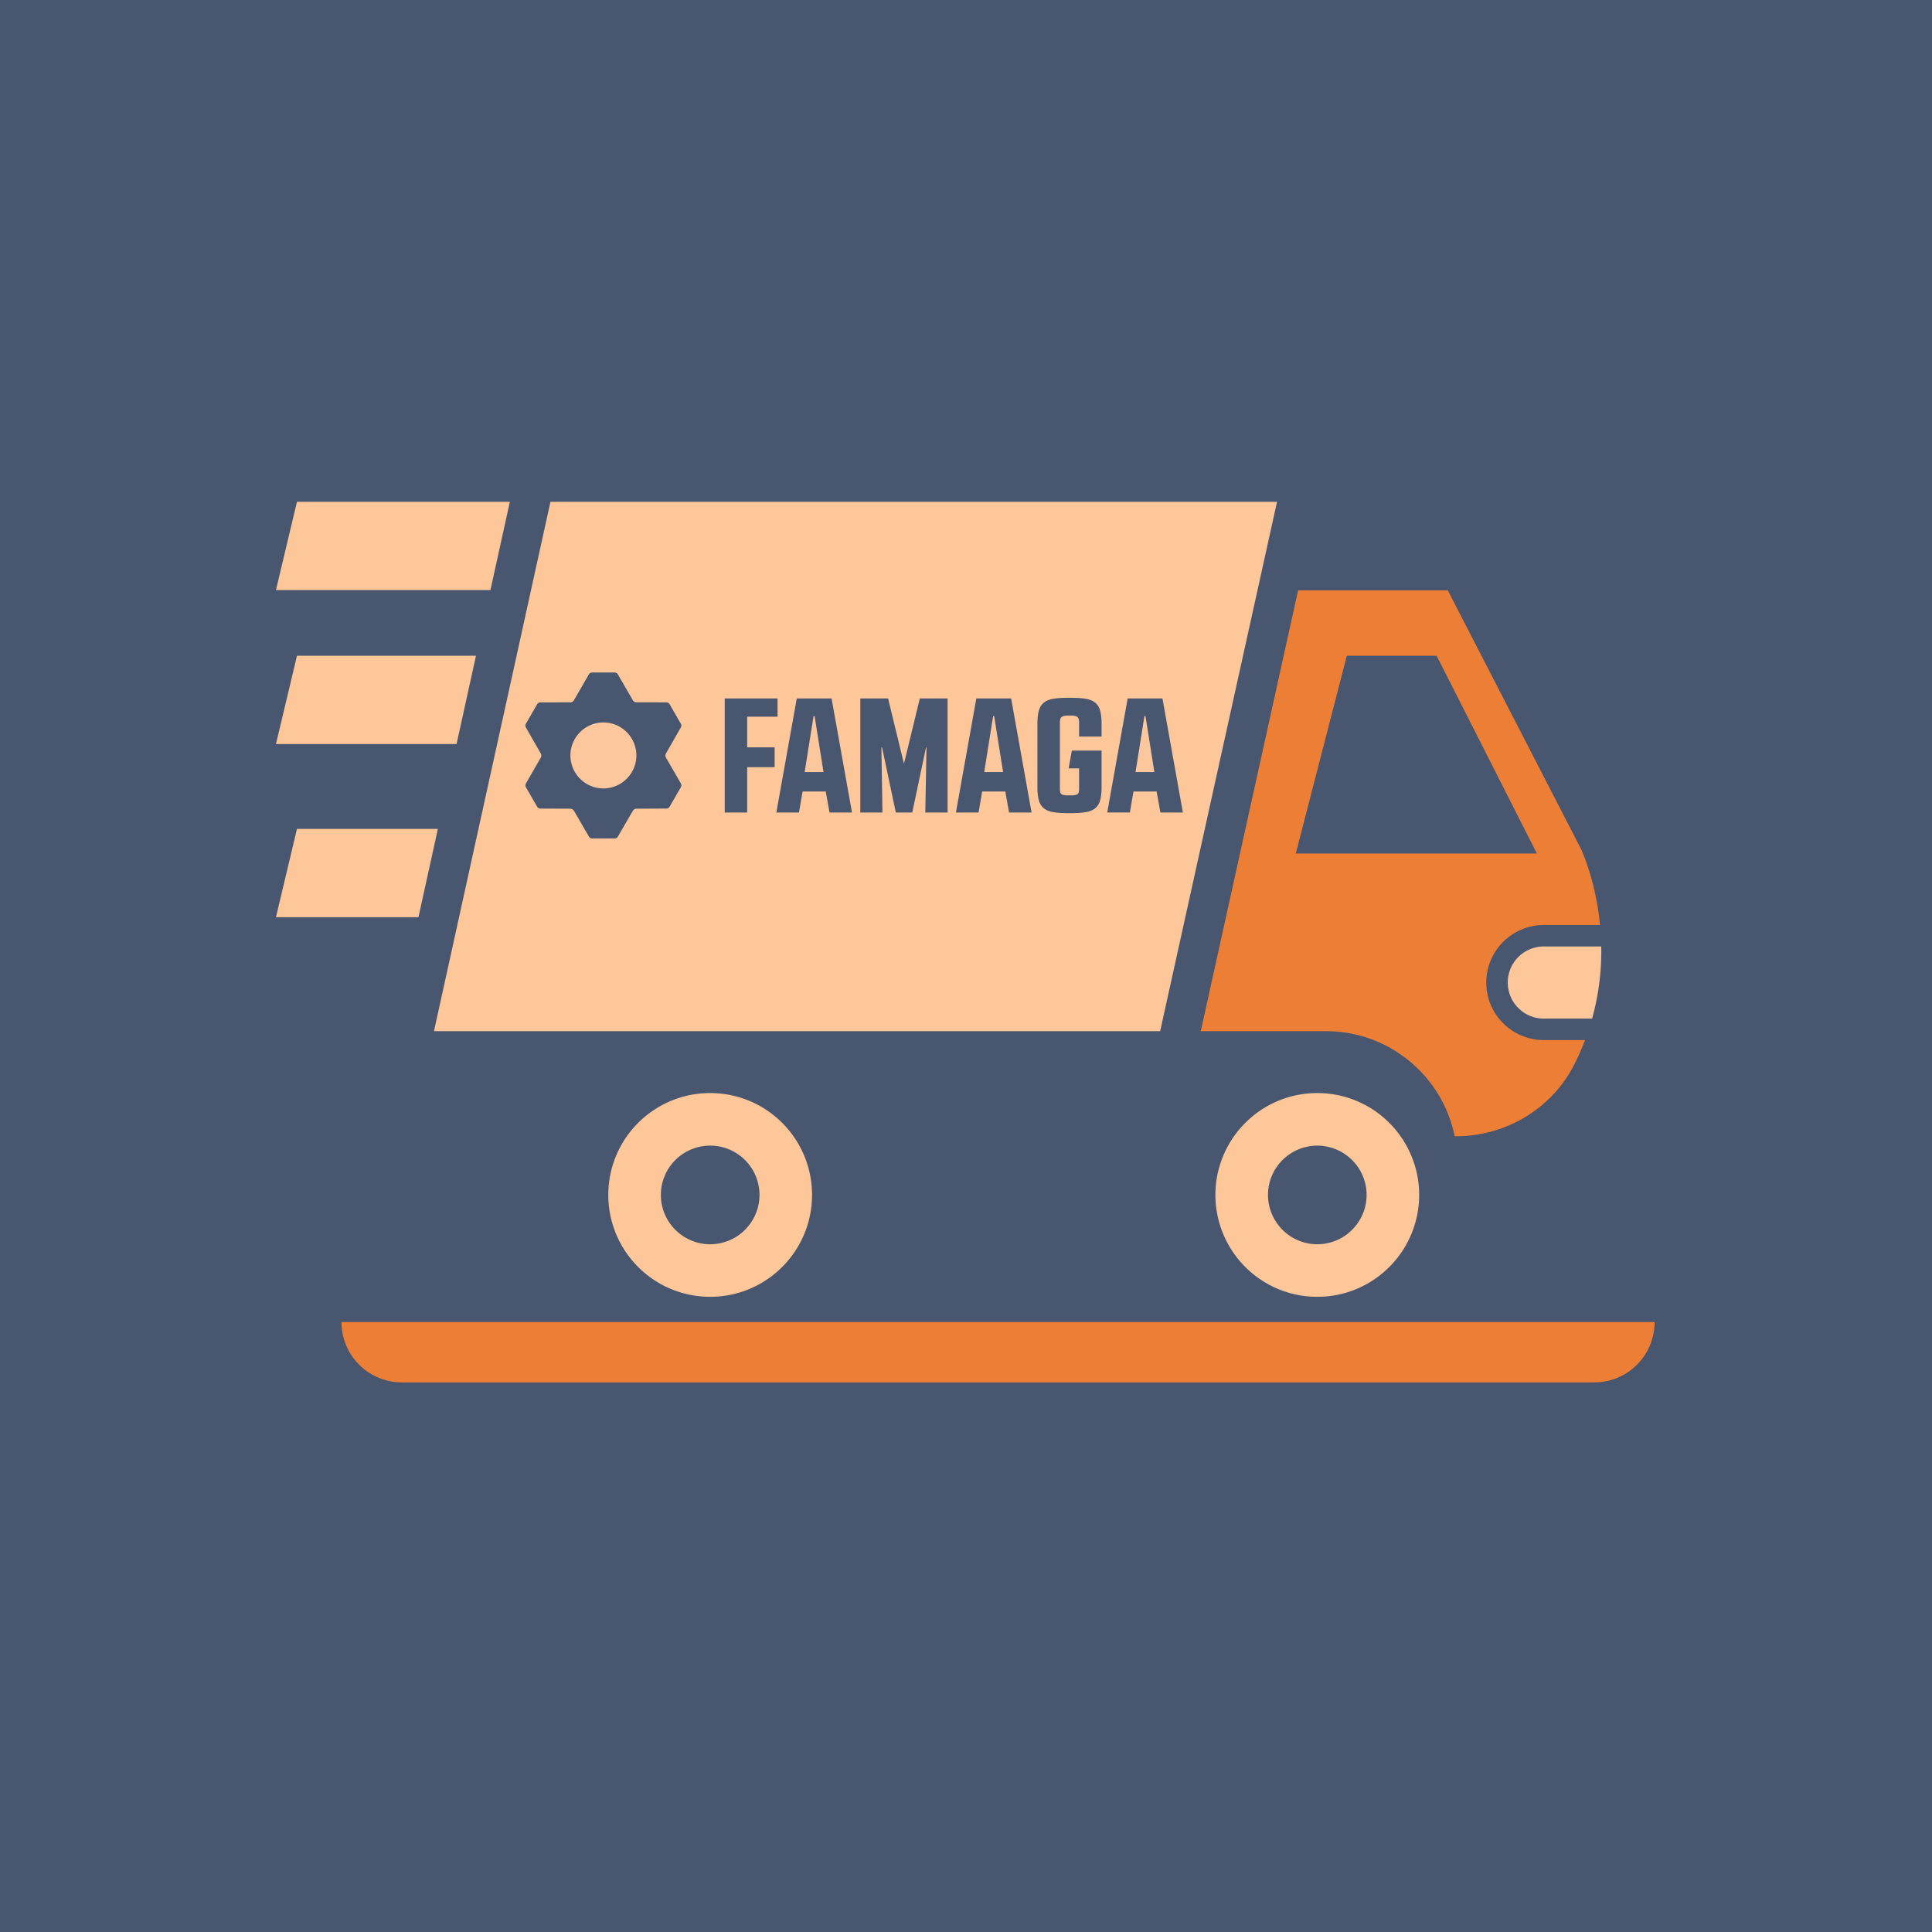 <svg xmlns="http://www.w3.org/2000/svg" width="194" height="194" viewBox="0 0 194 194">
    <g fill="none" fill-rule="evenodd">
        <path fill="#485670" fill-rule="nonzero" d="M0 0h194v194H0z"/>
        <path fill="#485670" d="M17 176.654h159.654V17H17z"/>
        <path fill="#EC7F35" d="M40.353 138.814h119.731a6.063 6.063 0 0 0 6.063-6.063H34.29a6.063 6.063 0 0 0 6.063 6.063M135.239 65.848h9.02l10.063 19.855h-24.207l5.124-19.855zm10.83 48.25h.112c5.01 0 9.657-2.763 11.914-7.236a25.32 25.32 0 0 0 1.063-2.423h-4.136a5.744 5.744 0 0 1-4.087-1.695 5.736 5.736 0 0 1-1.692-4.084 5.785 5.785 0 0 1 5.78-5.778h5.644c-.448-4.595-1.924-7.658-1.924-7.658l-13.364-25.942h-15.032l-9.774 44.264h12.575c6.38 0 11.702 4.532 12.922 10.553z"/>
        <path fill="#FDC79A" d="M29.819 83.235l-2.11 8.866h14.309l1.95-8.866zM47.794 65.848H29.82l-2.11 8.865h18.135zM51.197 50.387H29.819l-2.11 8.865h21.537z"/>
        <path fill="#FCC79D" d="M99.725 71.902l-.896 5.627h1.895l-.896-5.627zM62.295 78.695a3.314 3.314 0 0 0 1.495-1.991 3.31 3.31 0 0 0 .113-.846 3.3 3.3 0 0 0-.207-1.145 3.313 3.313 0 0 0-3.107-2.17c-1.427 0-2.64.905-3.107 2.17a3.3 3.3 0 0 0-.207 1.145c0 .293.042.575.113.846a3.313 3.313 0 0 0 1.495 1.99 3.29 3.29 0 0 0 3.412 0"/>
        <path fill="#FDC79A" d="M113.817 79.475l-.362 2.11h-2.273l2.05-11.45h3.495l.314 1.76 1.079 6.025.656 3.666h-2.255l-.38-2.11h-2.324zm-3.204-5.513h-2.256v-1.406c0-.316-.071-.512-.215-.589a1.19 1.19 0 0 0-.56-.114h-.379c-.23 0-.416.038-.56.114-.143.077-.214.273-.214.59v6.657c0 .316.071.504.214.564.144.06.33.09.56.09h.379c.23 0 .417-.03.56-.09.144-.06.215-.248.215-.564v-2.061h-1.05l.32-1.783h2.986v3.664c0 .534-.047.97-.138 1.308a1.565 1.565 0 0 1-.482.802c-.23.197-.54.33-.93.4-.39.071-.884.107-1.481.107h-.379c-.597 0-1.09-.036-1.48-.107-.39-.07-.7-.203-.93-.4a1.559 1.559 0 0 1-.482-.802c-.093-.338-.138-.774-.138-1.308v-6.347c0-.534.045-.97.138-1.309.091-.338.252-.605.481-.801.23-.197.54-.33.93-.4.39-.072.884-.107 1.481-.107h.379c.597 0 1.09.035 1.48.106.391.071.7.204.931.4.23.197.39.464.482.802.091.338.138.775.138 1.31v1.274zm-9.287 7.624l-.379-2.11h-2.324l-.362 2.11h-2.273l2.05-11.45h3.495l2.05 11.45h-2.257zm-6.174 0h-2.239l.12-6.527h-.051l-1.377 6.527h-1.653l-1.378-6.527h-.069l.103 6.527h-2.221v-11.45h2.79l1.584 6.526h.017l1.584-6.527h2.79v11.45zm-11.856 0l-.379-2.11h-2.325l-.362 2.11h-2.273l2.05-11.45h3.495l2.05 11.45h-2.256zm-5.512-4.548h-2.756v4.548h-2.255v-11.45h5.303v1.831h-3.048v3.076h2.756v1.995zm-20.151 4.378a.42.42 0 0 0-.196-.172.422.422 0 0 0-.169-.04l-3.006-.011a.375.375 0 0 1-.324-.188l-1.011-1.752-.12-.207a.368.368 0 0 1-.005-.351c.003-.005.001-.012.004-.018l1.134-1.973.359-.625a.422.422 0 0 0 0-.42l-.54-.946-.953-1.665a.378.378 0 0 1 .001-.374l1.131-1.96a.37.37 0 0 1 .32-.184l3.01-.007c.15 0 .29-.081.365-.212l1.5-2.597a.37.37 0 0 1 .319-.185h2.266c.133 0 .255.07.322.185l1.507 2.597c.075.131.215.21.366.212l3.002.004c.038 0 .073.007.108.018a.368.368 0 0 1 .213.167l1.133 1.962a.368.368 0 0 1 0 .368l-1.497 2.614a.423.423 0 0 0 0 .422l.362.626 1.137 1.97c.004.006.003.014.006.02.055.11.056.24-.006.348l-.122.211-1.011 1.752a.37.37 0 0 1-.318.185l-3.009.014a.424.424 0 0 0-.17.04.415.415 0 0 0-.194.171l-1.057 1.82-.449.774a.369.369 0 0 1-.318.183h-2.267a.368.368 0 0 1-.318-.183l-.449-.774-1.056-1.82zm59.408 19.656l1.079-4.885 1.078-4.883 7.07-32.022.239-1.078.238-1.079 1.488-6.738H55.273l-1.95 8.865-.438 1.991-.137.623-.301 1.368-.137.623-.438 1.991-1.951 8.865-.438 1.99-.439 1.992-.122.558-.438 1.991-.439 1.991-1.95 8.865-.438 1.992-.438 1.99-1.643 7.464h72.919l.546-2.474z"/>
        <path fill="#FCC79D" d="M81.694 71.902l-.896 5.627h1.895l-.896-5.627zM114.918 71.902l-.895 5.627h1.894l-.895-5.627z"/>
        <path fill="#FDC79A" d="M132.275 124.94a4.94 4.94 0 0 1-3.991-2.03 4.935 4.935 0 0 1 .745-6.654 4.924 4.924 0 0 1 2.094-1.08c.37-.088.755-.14 1.152-.14.397 0 .781.052 1.152.14a4.924 4.924 0 0 1 2.094 1.08 4.935 4.935 0 0 1 .745 6.654 4.94 4.94 0 0 1-3.991 2.03m9.028-9.763c-.2-.374-.423-.734-.666-1.078a10.215 10.215 0 0 0-8.362-4.341c-3.457 0-6.51 1.716-8.363 4.34a10.205 10.205 0 0 0-1.162 2.157 10.22 10.22 0 0 0-.28 6.654c1.258 4.227 5.17 7.31 9.805 7.31 4.634 0 8.547-3.083 9.804-7.31a10.22 10.22 0 0 0-.776-7.732M76.263 119.988c0 1.094-.36 2.102-.96 2.922a4.938 4.938 0 0 1-7.983 0 4.922 4.922 0 0 1-.96-2.922 4.951 4.951 0 0 1 9.903 0m-15.182 0c0 1.016.15 1.996.426 2.922 1.257 4.226 5.17 7.308 9.805 7.308 4.634 0 8.546-3.082 9.804-7.308a10.22 10.22 0 0 0 .425-2.922c0-5.65-4.58-10.23-10.23-10.23s-10.23 4.58-10.23 10.23M151.4 98.66c0 .997.405 1.905 1.06 2.559a3.608 3.608 0 0 0 2.562 1.063h4.845l.009-.03c.085-.306.164-.611.236-.914l.012-.051c.071-.303.136-.604.195-.902l.009-.047c.058-.3.11-.598.157-.893l.005-.034c.24-1.535.322-3.003.298-4.372h-5.766a3.621 3.621 0 0 0-3.622 3.622"/>
    </g>
</svg>
